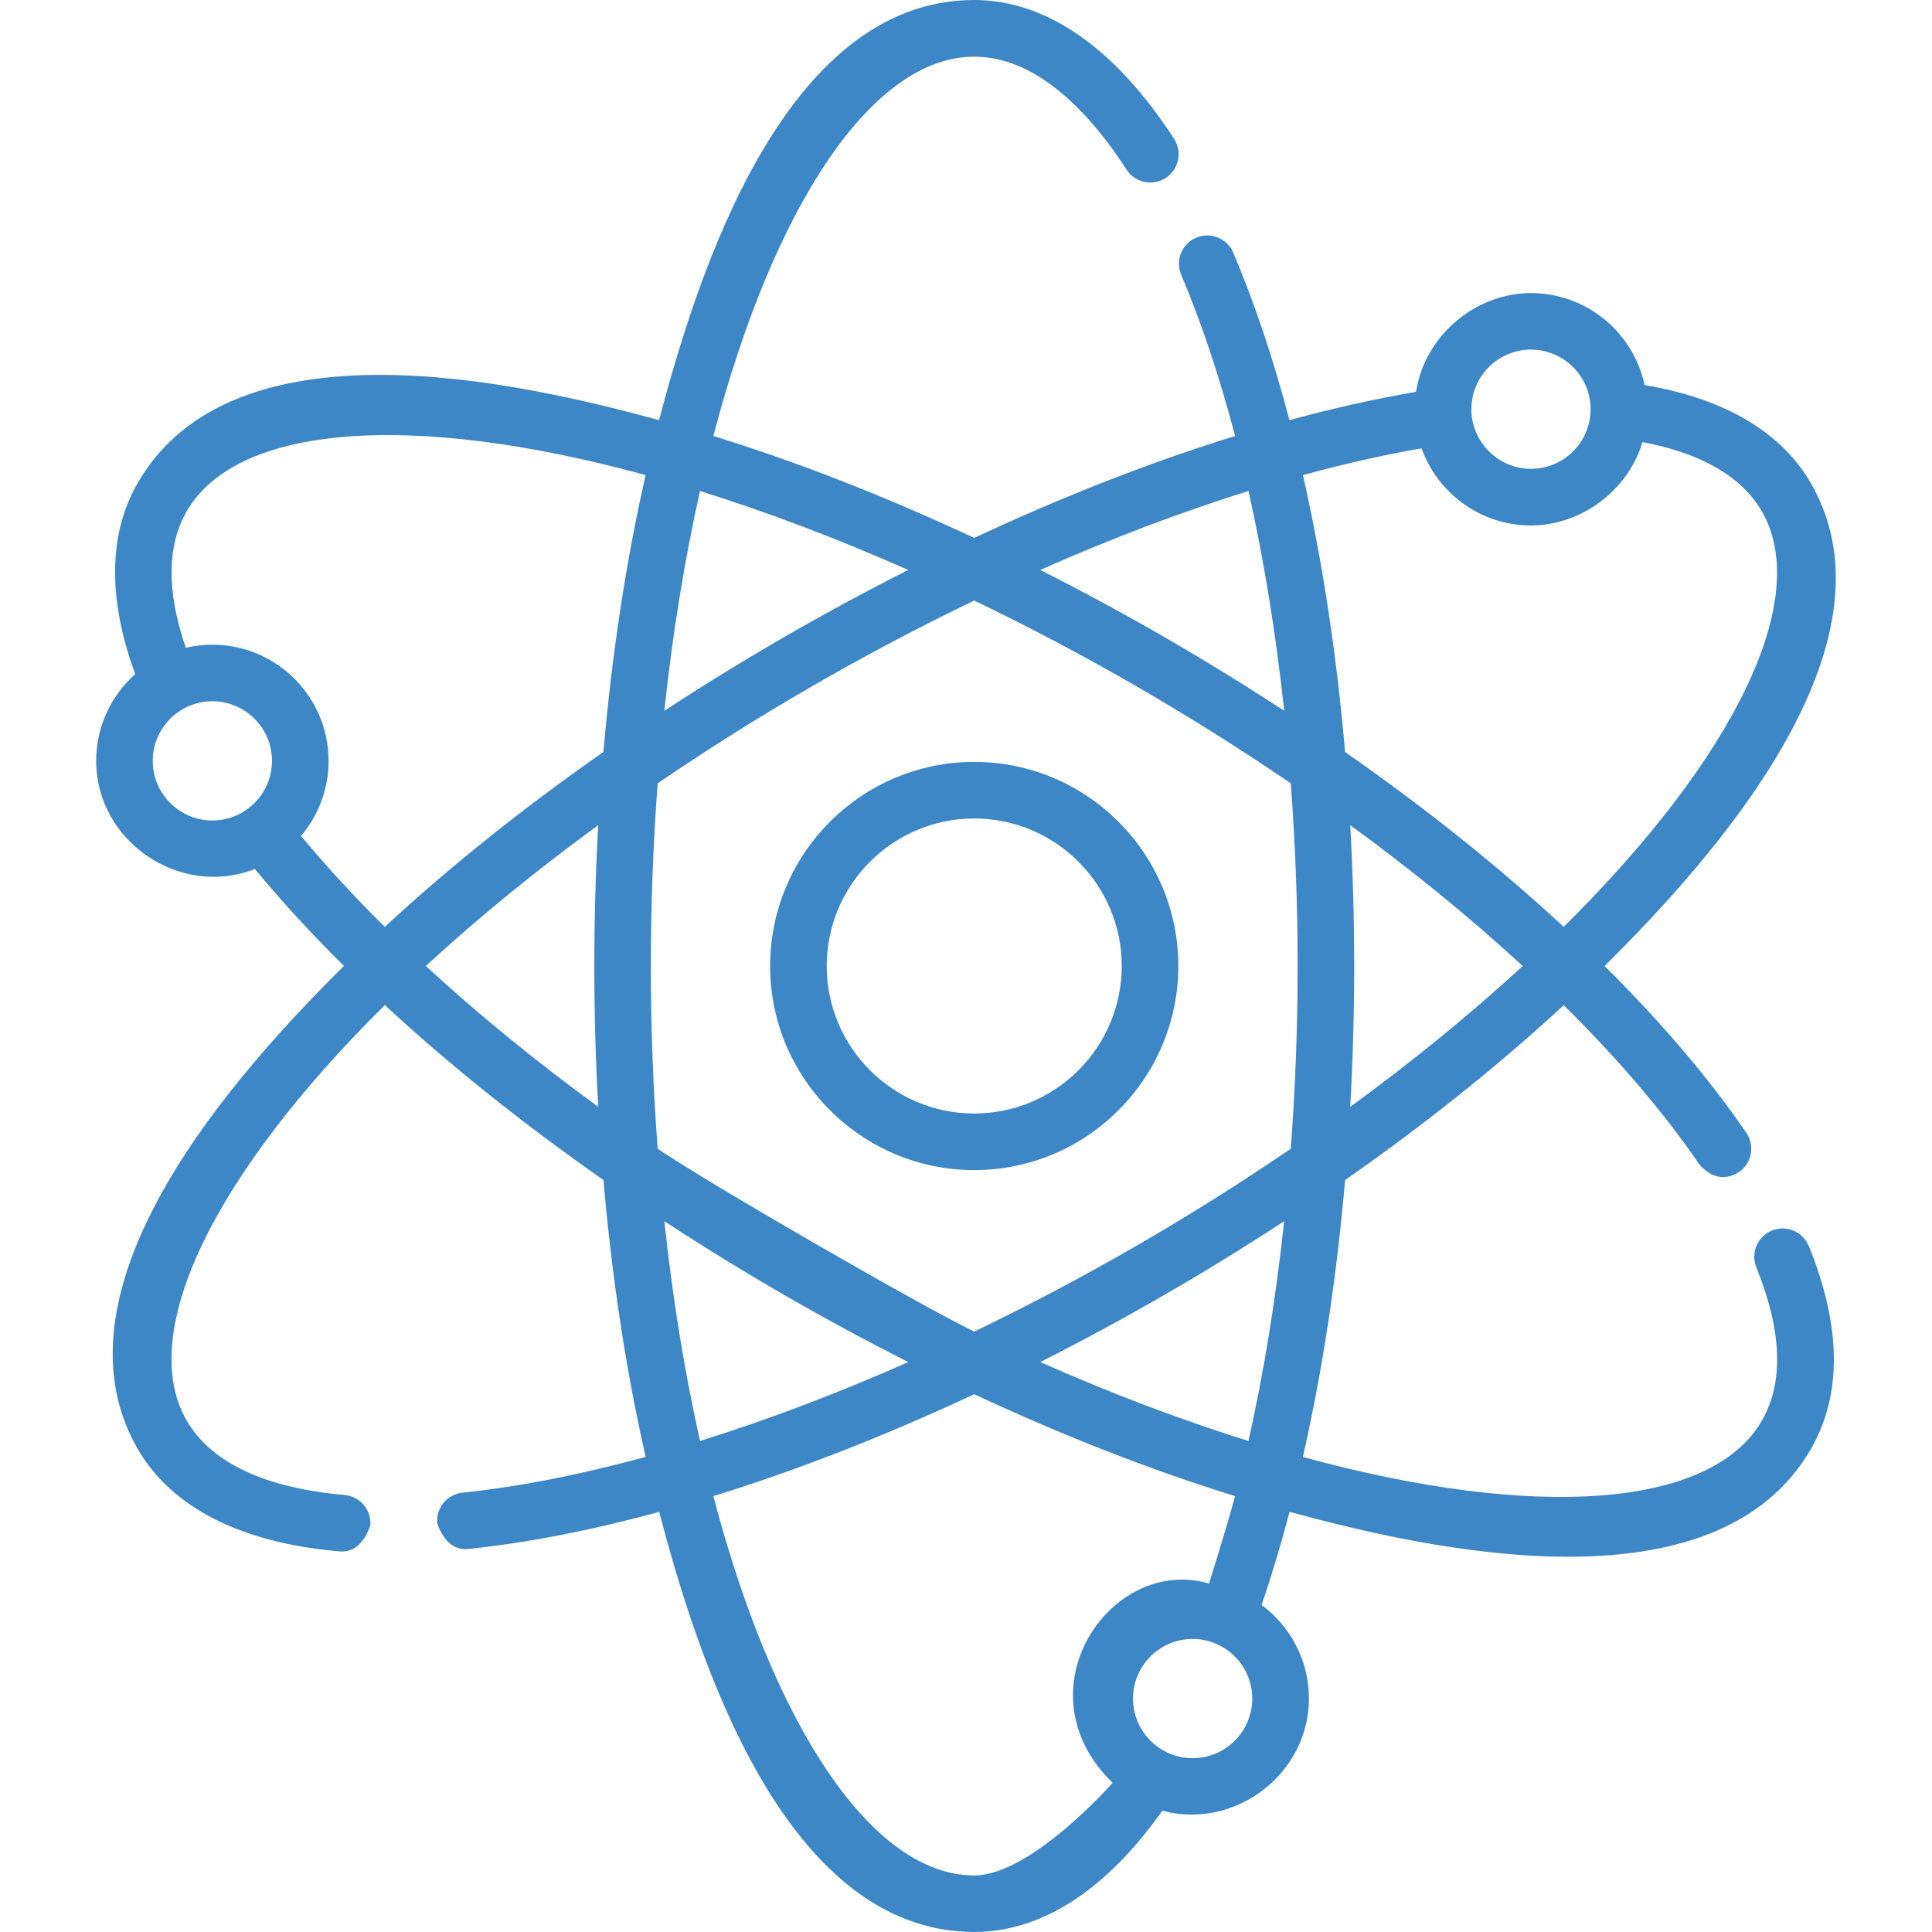 <svg xmlns="http://www.w3.org/2000/svg" id="Capa_1" data-name="Capa 1" viewBox="0 0 512 512"><defs><style>      .cls-1 {        fill: #3d87c7;      }    </style></defs><path class="cls-1" d="M479.35,330.24c-1.56-3.84-5.93-5.69-9.77-4.13s-5.69,5.93-4.13,9.77c6.82,16.82,7.31,30.49,1.45,40.63-13.29,23.02-59.59,26.56-121.62,9.6,5.18-22.84,8.94-47.47,11.18-73.38,21.33-14.9,40.78-30.46,57.94-46.35,14.58,14.42,26.68,28.62,36.01,42.29,3.2,3.56,6.68,4.21,10.42,1.96,3.42-2.34,4.3-7,1.96-10.42-9.81-14.36-22.43-29.2-37.56-44.2,27.64-27.43,79.7-84.62,54.65-128-7.84-13.56-23.01-22.46-44.04-25.95-2.96-13.92-15.34-24.39-30.12-24.39s-28.22,11.38-30.45,26.18c-10.72,1.82-21.96,4.33-33.55,7.49-4.28-16.23-9.27-31.12-14.88-44.36-1.61-3.81-6.01-5.6-9.83-3.98-3.82,1.61-5.6,6.01-3.98,9.83,5.37,12.69,10.16,27.03,14.29,42.71-22.33,6.91-45.54,15.98-69.14,27.01-23.57-11.02-46.77-20.09-69.13-27.01,16.33-62.21,42.55-100.52,69.13-100.52,17.36,0,31.54,16.27,40.37,29.93,2.25,3.48,6.89,4.47,10.37,2.22s4.47-6.9,2.22-10.37C295.58,12.72,277.26,0,258.18,0,207.61,0,184.74,73.1,174.66,111.33c-38.15-10.38-112.89-27.13-138.18,16.67-7.77,13.46-7.95,30.88-.64,50.63-6.35,5.65-10.35,13.87-10.35,23.01,0,21.44,22.34,36.43,42.06,28.65,7,8.48,14.9,17.08,23.59,25.7-27.64,27.43-79.7,84.62-54.65,128,8.98,15.55,27.49,24.94,53.53,27.14,3.65.31,6.35-1.97,8.11-6.84.35-4.13-2.71-7.76-6.84-8.11-14.6-1.24-33.7-5.66-41.81-19.7-13.29-23.02,6.79-64.88,52.5-110.12,17.16,15.89,36.61,31.44,57.94,46.35,2.24,25.91,5.99,50.54,11.18,73.38-17.34,4.74-33.64,7.93-48.54,9.48-4.12.43-7.11,4.12-6.68,8.24,1.82,4.83,4.57,7.06,8.24,6.68,15.6-1.62,32.57-4.93,50.56-9.82,10.09,38.23,32.95,111.32,83.53,111.32,17.82,0,34.95-11.09,49.82-32.14,19.11,5.18,38.85-9.65,38.85-29.72,0-10.15-4.94-19.17-12.54-24.78,2.66-7.82,5.14-16.08,7.41-24.69,37.58,10.22,112.92,27.06,138.17-16.67,8.28-14.36,8.1-32.45-.55-53.77h-.02ZM275.68,360.96c22.22-11.23,43.8-23.7,64.63-37.32-2.19,20.43-5.35,39.93-9.46,58.23-17.9-5.59-36.38-12.59-55.17-20.91h0ZM185.52,381.87c-4.11-18.3-7.28-37.81-9.46-58.24,20.83,13.63,42.42,26.09,64.64,37.33-18.79,8.32-37.27,15.32-55.18,20.91h0ZM185.52,130.13c17.9,5.59,36.38,12.59,55.17,20.92-22.22,11.23-43.81,23.69-64.64,37.32,2.19-20.43,5.35-39.94,9.46-58.24h.01ZM158.54,293.32c-16.62-12.12-31.92-24.62-45.69-37.32,13.78-12.7,29.08-25.2,45.69-37.32-1.39,24.85-1.39,49.78,0,74.63h0ZM174.29,304.43c-2.41-32.21-2.41-64.63,0-96.84,26.69-18.21,54.78-34.43,83.89-48.44,29.12,14.01,57.19,30.24,83.89,48.43,2.42,32.21,2.42,64.64,0,96.85-26.7,18.21-54.78,34.43-83.89,48.45-14.29-6.88-70.8-39.52-83.89-48.45ZM340.32,188.36c-20.83-13.62-42.42-26.09-64.64-37.32,18.82-8.34,37.3-15.34,55.18-20.92,4.11,18.31,7.27,37.81,9.46,58.24h0ZM357.83,218.68c16.61,12.11,31.92,24.61,45.7,37.32-13.78,12.7-29.08,25.2-45.7,37.32,1.39-24.85,1.39-49.78,0-74.64h0ZM466.9,135.5c13.29,23.02-6.79,64.88-52.5,110.12-17.16-15.89-36.61-31.45-57.94-46.34-2.24-25.9-5.99-50.53-11.17-73.38,10.88-2.97,21.4-5.34,31.44-7.08,4.27,11.9,15.65,20.43,29,20.43s25.77-9.34,29.54-22.09c11.99,2.25,25.24,7.28,31.63,18.34h0ZM405.73,92.66c8.7,0,15.77,7.06,15.79,15.75v.23c-.11,8.62-7.14,15.6-15.79,15.6s-15.8-7.09-15.8-15.8,7.09-15.8,15.8-15.8h0v.02ZM49.47,135.5c13.29-23.02,59.58-26.56,121.62-9.6-5.18,22.84-8.94,47.47-11.18,73.38-21.33,14.9-40.78,30.46-57.94,46.35-8.18-8.1-15.61-16.16-22.2-24.09,4.56-5.37,7.31-12.31,7.31-19.89,0-16.98-13.82-30.8-30.8-30.8-2.42,0-4.77.29-7.03.82-3.94-11.38-6.11-25.2.22-36.16h0ZM40.48,201.64c0-8.71,7.09-15.8,15.8-15.8s15.8,7.09,15.8,15.8-7.09,15.8-15.8,15.8-15.8-7.09-15.8-15.8ZM316.06,465.94c-8.71,0-15.8-7.09-15.8-15.8s7.09-15.8,15.8-15.8,15.8,7.09,15.8,15.8-7.09,15.8-15.8,15.8ZM294.86,472.46s-21.58,24.55-36.68,24.55c-26.58,0-52.79-38.32-69.13-100.52,22.37-6.93,45.57-15.99,69.13-27.01,23.56,11.01,46.76,20.08,69.12,27-2.12,8.08-6.91,23.18-6.91,23.18-25.97-7.65-50.72,28.35-25.54,52.8h0Z"></path><path class="cls-1" d="M258.18,201.91c-29.83,0-54.09,24.27-54.09,54.09s24.27,54.09,54.09,54.09,54.09-24.27,54.09-54.09-24.27-54.09-54.09-54.09h0ZM258.18,295.09c-21.56,0-39.09-17.54-39.09-39.09s17.54-39.09,39.09-39.09,39.09,17.54,39.09,39.09-17.54,39.09-39.09,39.09Z"></path></svg>